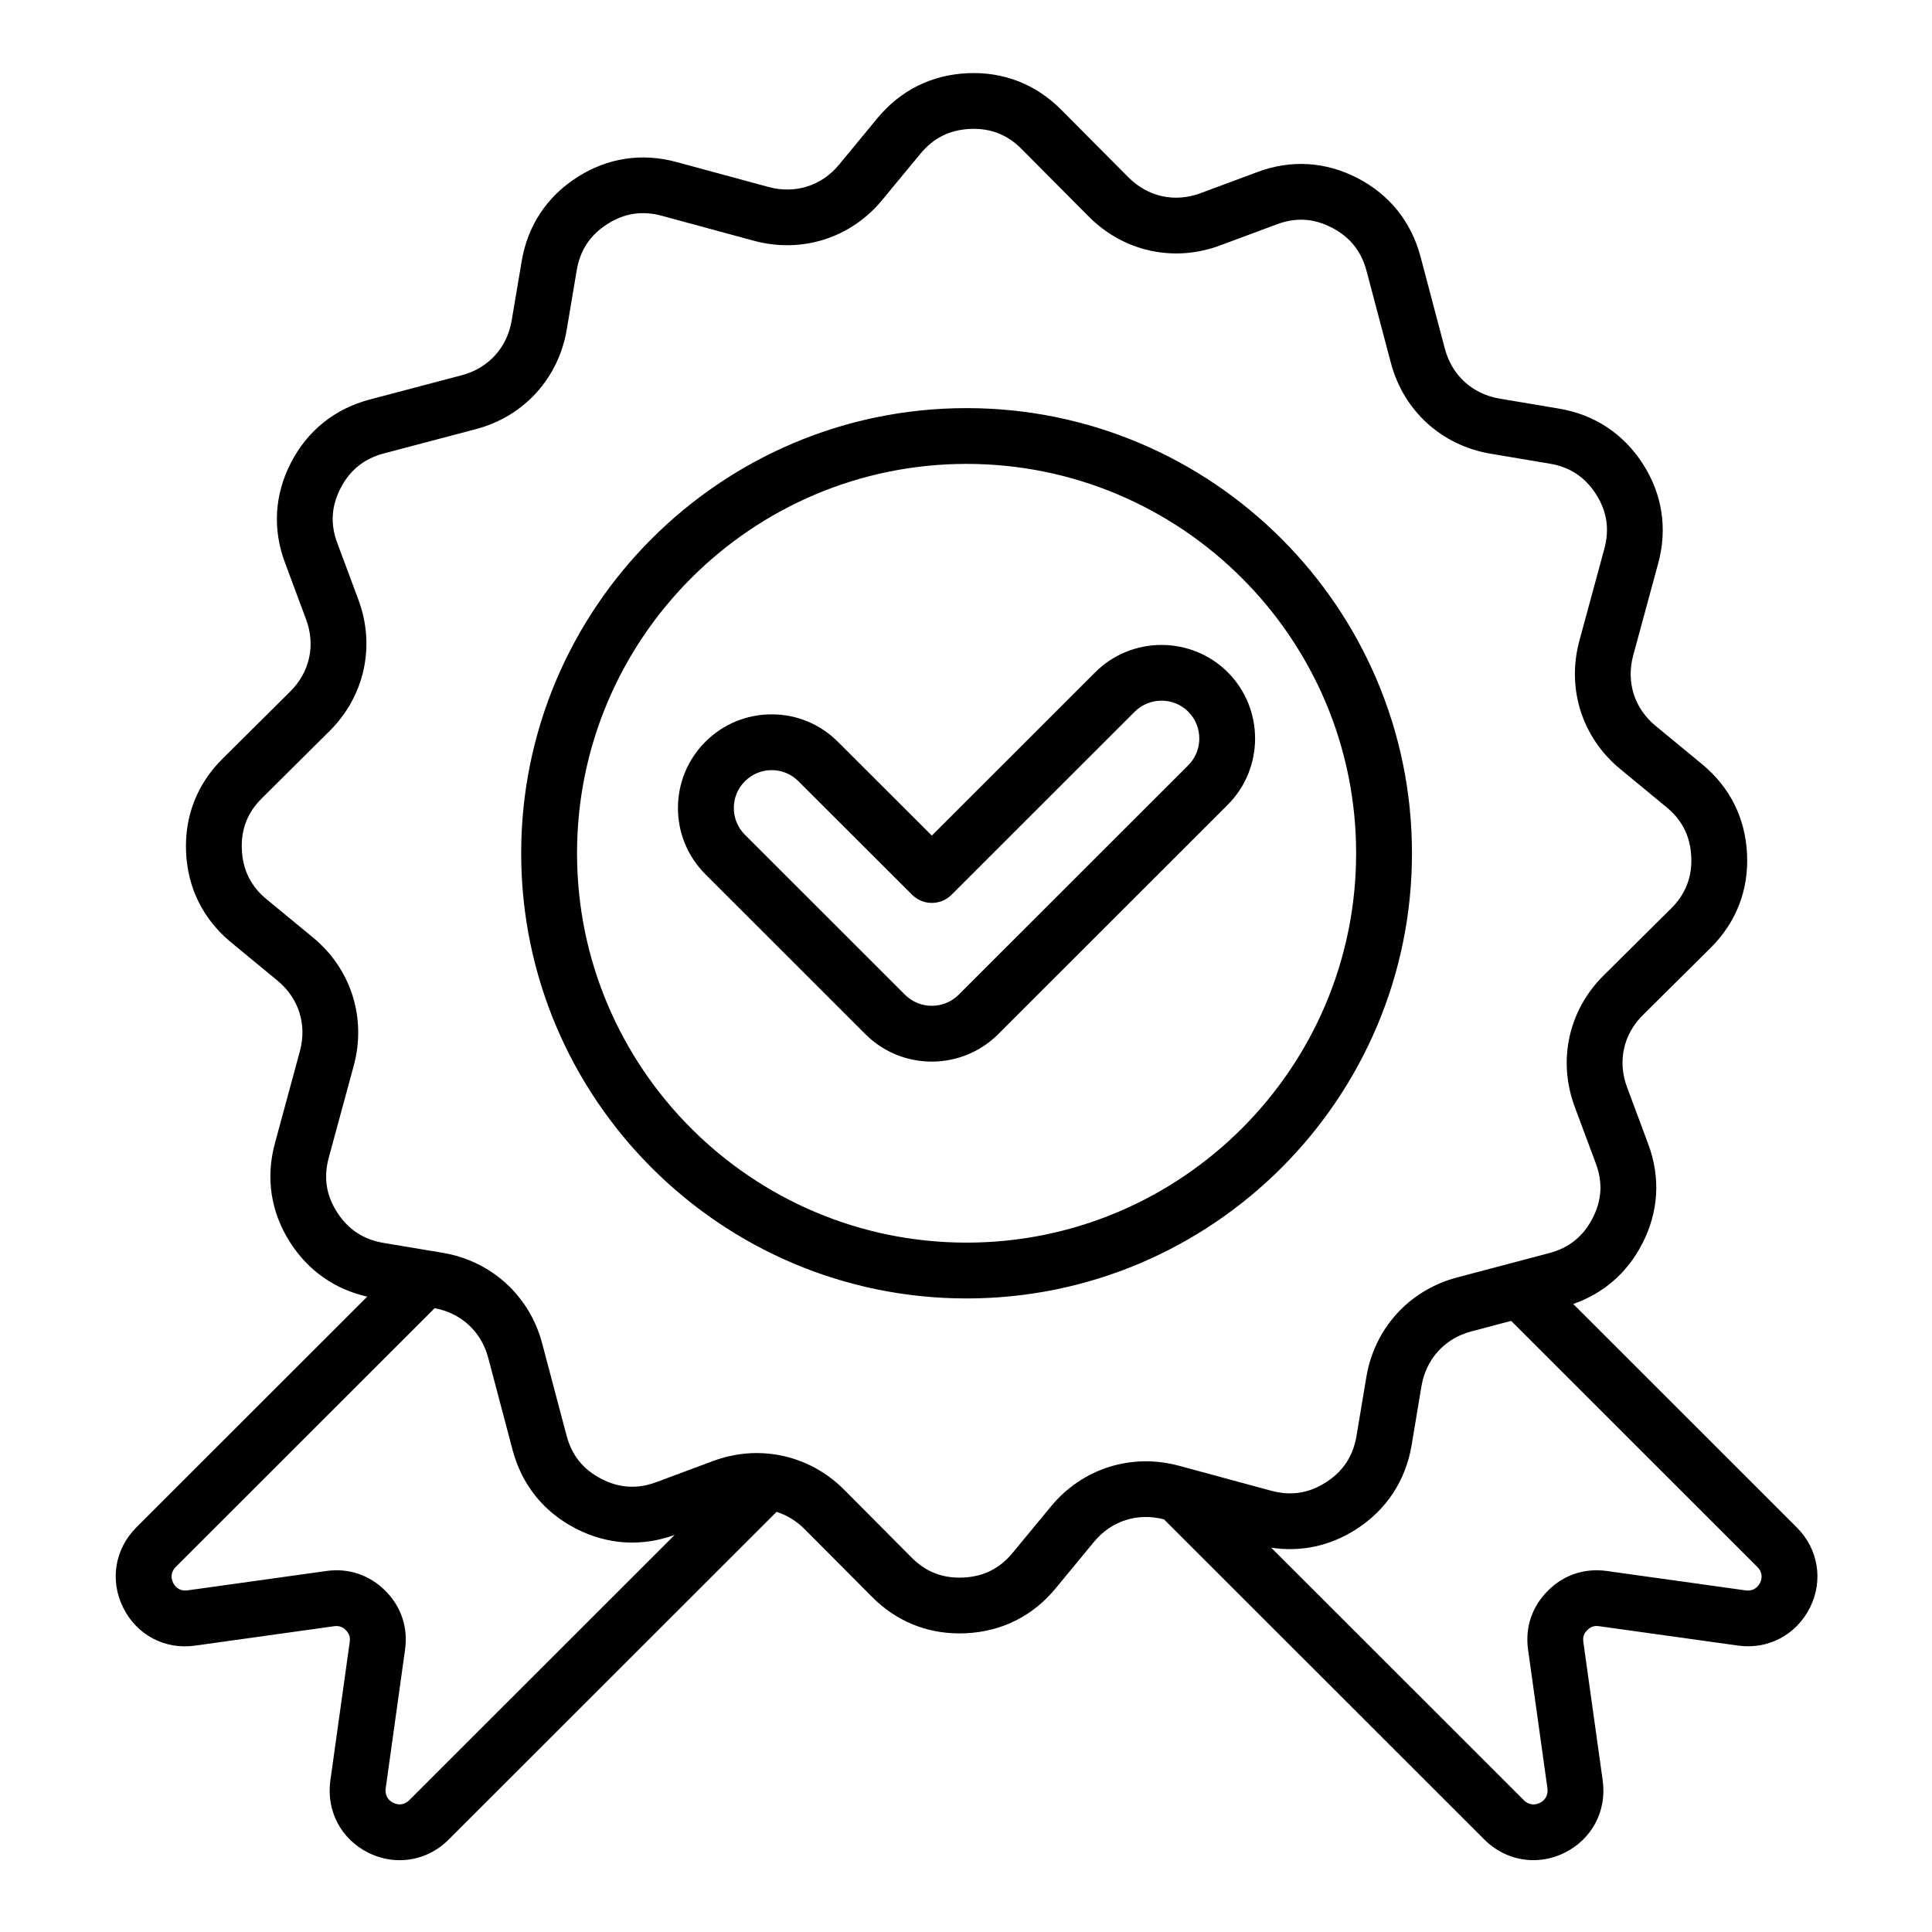 <svg version="1.2" preserveAspectRatio="xMidYMid meet" height="1080" viewBox="0 0 810 810" zoomAndPan="magnify" width="1080" xmlns:xlink="http://www.w3.org/1999/xlink" xmlns="http://www.w3.org/2000/svg"><defs><clipPath id="2c37d85472"><path d="M 48 30 L 762 30 L 762 779.98 L 48 779.98 Z M 48 30"></path></clipPath></defs><g id="59757dfa90"><g clip-path="url(#2c37d85472)" clip-rule="nonzero"><path d="M 753.32 640.395 L 659.582 546.703 C 672.23 542.301 682.16 533.695 688.441 521.59 C 695.41 508.188 696.289 493.625 690.973 479.516 L 682.16 455.852 C 678.102 445.023 680.578 433.711 688.777 425.574 L 717.184 397.402 C 727.918 386.73 733.188 373.137 732.457 358.121 C 731.766 343.004 725.238 329.949 713.598 320.379 L 694.121 304.324 C 685.219 296.992 681.703 285.941 684.734 274.762 L 695.191 236.242 C 699.16 221.68 696.961 207.25 688.805 194.535 C 680.652 181.832 668.469 173.797 653.594 171.309 L 628.73 167.125 C 617.309 165.191 608.727 157.375 605.77 146.211 L 595.551 107.574 C 591.668 92.984 582.547 81.598 569.18 74.691 C 555.766 67.723 541.195 66.848 527.082 72.16 L 503.391 80.969 C 492.57 85.023 481.25 82.551 473.094 74.34 L 444.922 46.02 C 434.309 35.309 420.719 29.996 405.609 30.699 C 390.527 31.387 377.48 37.898 367.859 49.547 L 351.797 69.012 C 344.461 77.91 333.406 81.422 322.223 78.395 L 283.684 67.945 C 269.113 63.961 254.676 66.172 241.953 74.324 C 229.242 82.477 221.203 94.652 218.715 109.52 L 214.527 134.371 C 212.594 145.785 204.773 154.375 193.602 157.316 L 154.945 167.52 C 140.348 171.395 128.957 180.516 122.031 193.906 C 115.074 207.324 114.211 221.887 119.496 235.965 L 128.312 259.629 C 132.367 270.457 129.895 281.773 121.68 289.922 L 93.348 318.051 C 82.629 328.66 77.328 342.258 78.016 357.344 C 78.703 372.418 85.219 385.457 96.875 395.09 L 116.348 411.145 C 125.254 418.477 128.766 429.523 125.734 440.703 L 115.281 479.223 C 111.312 493.785 113.508 508.215 121.664 520.934 C 129.266 532.773 140.379 540.559 153.965 543.617 L 57.152 640.383 C 48.102 649.426 45.965 662.656 51.66 674.055 C 57.355 685.5 69.199 691.75 81.809 689.934 L 140.098 681.797 C 142.062 681.52 143.586 682.031 145.004 683.465 C 146.41 684.871 146.906 686.363 146.629 688.34 L 138.488 746.613 C 136.762 759.258 143.012 771.098 154.418 776.762 C 158.664 778.871 163.145 779.895 167.582 779.895 C 175.078 779.895 182.414 776.938 188.082 771.273 L 325.574 633.855 C 329.879 635.215 333.906 637.645 337.359 641.113 L 365.531 669.43 C 375.535 679.527 388.172 684.812 402.242 684.812 C 403.105 684.812 403.984 684.797 404.848 684.754 C 419.973 684.066 433.035 677.539 442.594 665.902 L 458.656 646.441 C 465.949 637.602 476.918 634.09 488.031 637.016 L 622.391 771.305 C 628.07 776.938 635.406 779.879 642.887 779.879 C 647.309 779.879 651.789 778.855 656.023 776.746 C 667.43 771.086 673.68 759.246 671.953 746.57 L 663.812 688.309 C 663.535 686.363 664.031 684.871 665.523 683.406 C 666.902 682.004 668.395 681.504 670.355 681.781 L 728.605 689.906 C 741.211 691.707 753.07 685.484 758.84 673.996 C 764.523 662.613 762.34 649.395 753.32 640.395 Z M 171.551 754.766 C 169.707 756.609 167.219 757.004 164.859 755.836 C 162.531 754.68 161.344 752.426 161.695 749.848 L 169.824 691.617 C 171.125 682.34 168.199 673.574 161.566 666.941 C 154.902 660.285 146.117 657.344 136.848 658.645 L 78.543 666.781 C 75.996 667.148 73.785 665.977 72.613 663.637 C 71.426 661.266 71.82 658.82 73.695 656.934 L 182.227 548.461 C 193.383 550.539 201.773 558.266 204.688 569.27 L 214.906 607.906 C 218.789 622.496 227.91 633.883 241.309 640.805 C 254.543 647.656 268.895 648.578 282.832 643.543 Z M 440.617 631.586 L 424.543 651.051 C 419.137 657.621 412.344 661 403.777 661.398 C 395.242 661.777 388.156 659.039 382.152 652.969 L 353.98 624.633 C 345.621 616.219 335.105 611.125 324.008 609.648 C 323.539 609.559 323.055 609.5 322.57 609.473 C 320.828 609.297 319.086 609.195 317.332 609.195 C 311.18 609.195 304.941 610.309 298.867 612.574 L 275.234 621.371 C 267.223 624.371 259.641 623.918 252.055 619.98 C 244.469 616.059 239.727 610.133 237.531 601.863 L 227.309 563.227 C 222.008 543.234 206.02 528.688 185.594 525.234 L 180.484 524.387 C 180.453 524.387 180.438 524.371 180.41 524.371 L 160.773 521.094 C 152.312 519.645 145.957 515.445 141.344 508.273 C 136.73 501.074 135.59 493.582 137.844 485.328 L 148.312 446.777 C 153.73 426.773 147.172 406.18 131.227 393.055 L 111.766 377.016 C 105.176 371.57 101.781 364.781 101.398 356.246 C 101.004 347.703 103.758 340.633 109.832 334.633 L 138.18 306.477 C 152.883 291.883 157.496 270.781 150.246 251.406 L 141.434 227.727 C 138.43 219.766 138.883 212.199 142.824 204.617 C 146.746 197.035 152.676 192.293 160.949 190.102 L 199.59 179.898 C 219.594 174.617 234.16 158.637 237.602 138.219 L 241.789 113.355 C 243.195 104.926 247.383 98.59 254.574 93.98 C 261.762 89.367 269.273 88.227 277.531 90.48 L 316.102 100.945 C 336.117 106.359 356.719 99.805 369.852 83.867 L 385.914 64.43 C 391.363 57.844 398.156 54.449 406.691 54.055 C 415.23 53.676 422.316 56.41 428.305 62.469 L 428.32 62.484 L 456.492 90.816 C 471.105 105.527 492.219 110.137 511.59 102.875 L 535.281 94.066 C 543.262 91.066 550.832 91.52 558.402 95.457 C 565.988 99.379 570.73 105.305 572.926 113.574 L 583.148 152.211 C 588.449 172.203 604.422 186.75 624.848 190.203 L 649.727 194.387 C 658.16 195.793 664.5 199.977 669.113 207.164 C 673.727 214.363 674.867 221.855 672.613 230.109 L 662.156 268.66 C 656.738 288.664 663.301 309.254 679.246 322.383 L 698.719 338.453 C 705.293 343.852 708.676 350.645 709.07 359.246 C 709.48 367.617 706.656 374.879 700.68 380.82 L 672.289 408.992 C 657.59 423.582 652.977 444.684 660.227 464.062 L 669.039 487.742 C 672.043 495.73 671.586 503.281 667.648 510.848 C 663.723 518.43 657.793 523.172 649.52 525.367 L 610.867 535.582 C 590.863 540.879 576.293 556.848 572.855 577.277 L 568.711 602.082 C 567.262 610.539 563.074 616.891 555.883 621.488 C 548.695 626.098 541.184 627.238 532.926 624.984 L 494.355 614.535 C 474.371 609.105 453.77 615.648 440.617 631.586 Z M 737.918 663.605 C 736.715 665.992 734.52 667.148 731.898 666.781 L 673.637 658.645 C 664.309 657.344 655.523 660.301 648.992 666.898 C 642.301 673.516 639.344 682.297 640.648 691.602 L 648.773 749.82 C 649.125 752.438 647.953 754.691 645.613 755.848 C 643.238 757.035 640.793 756.625 638.922 754.781 L 532.953 648.871 C 545.414 650.785 557.598 648.18 568.535 641.188 C 581.215 633.051 589.27 620.887 591.816 605.977 L 595.961 581.141 C 597.891 569.727 605.711 561.148 616.883 558.191 L 633.562 553.789 L 736.773 656.949 C 738.664 658.82 739.059 661.281 737.918 663.605 Z M 591.977 357.742 C 591.977 254.828 508.207 171.105 405.242 171.105 C 302.277 171.105 218.508 254.828 218.508 357.742 C 218.508 460.652 302.277 544.379 405.242 544.379 C 508.207 544.379 591.977 460.652 591.977 357.742 Z M 405.242 520.977 C 315.18 520.977 241.922 447.746 241.922 357.742 C 241.922 267.738 315.18 194.488 405.242 194.488 C 495.293 194.488 568.562 267.723 568.562 357.727 C 568.562 447.73 495.293 520.977 405.242 520.977 Z M 514.738 281.832 C 499.422 266.582 474.516 266.582 459.199 281.832 C 459.199 281.832 459.184 281.844 459.184 281.844 L 390.672 350.32 L 351.316 311.027 C 343.922 303.605 334.066 299.508 323.566 299.496 L 323.523 299.496 C 313.027 299.496 303.156 303.578 295.719 311.012 C 280.402 326.32 280.402 351.215 295.719 366.508 L 362.898 433.652 C 370.555 441.277 380.602 445.082 390.66 445.082 C 400.719 445.082 410.777 441.262 418.449 433.637 L 514.754 337.383 C 530.023 322.062 530.023 297.168 514.738 281.832 Z M 498.191 320.832 L 401.918 417.055 C 395.711 423.23 385.621 423.23 379.441 417.07 L 312.293 349.953 C 306.113 343.777 306.113 333.727 312.293 327.551 C 315.309 324.551 319.293 322.879 323.539 322.879 L 323.555 322.879 C 327.785 322.879 331.754 324.535 334.754 327.551 L 382.402 375.125 C 386.969 379.691 394.379 379.691 398.945 375.125 L 475.73 298.383 C 481.941 292.223 492.012 292.223 498.18 298.367 C 504.355 304.574 504.355 314.656 498.191 320.832 Z M 498.191 320.832" style="stroke:none;fill-rule:nonzero;fill:#000000;fill-opacity:1;"></path></g></g></svg>